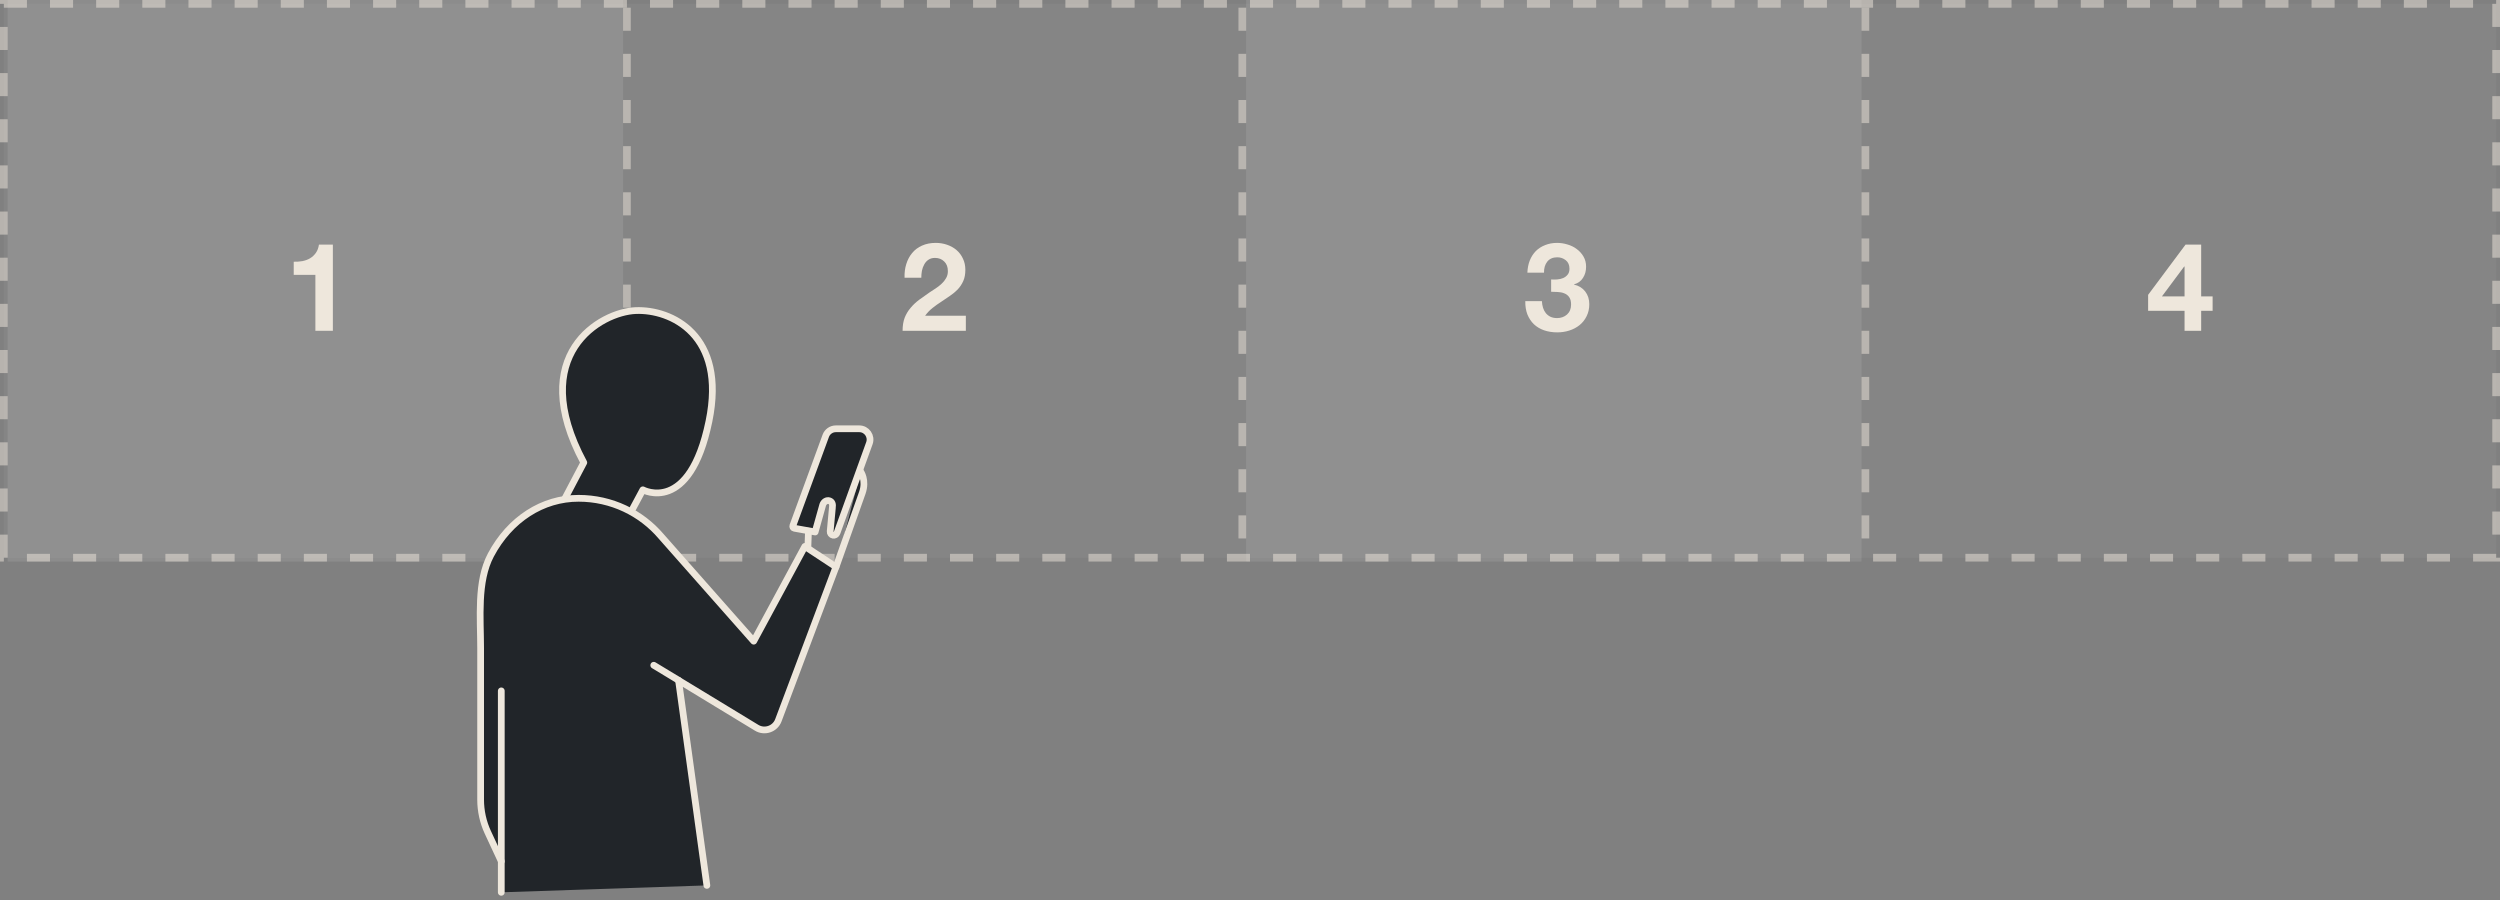 <svg width="325" height="117" viewBox="0 0 325 117" fill="none" xmlns="http://www.w3.org/2000/svg">
<rect x="0" y="0" width="325" height="117" fill="#808080" stroke="none"/>
<rect x="1" width="80" height="73" fill="white" fill-opacity="0.1"/>
<rect x="162" width="80" height="73" fill="white" fill-opacity="0.1"/>
<rect opacity="0.5" x="0.5" y="0.5" width="324" height="72" fill="#EEE7DC" fill-opacity="0.1" stroke="#EEE7DC" stroke-dasharray="3 3"/>
<line opacity="0.5" x1="242.5" y1="1" x2="242.5" y2="72" stroke="#EEE7DC" stroke-dasharray="3 3"/>
<line opacity="0.5" x1="161.5" y1="1" x2="161.5" y2="72" stroke="#EEE7DC" stroke-dasharray="3 3"/>
<line opacity="0.5" x1="81.5" y1="1" x2="81.5" y2="72" stroke="#EEE7DC" stroke-dasharray="3 3"/>
<path d="M82.233 66.169L83.572 63.677C83.572 63.677 89.644 66.975 92.162 54.777C94.49 43.492 87.213 40.196 82.651 40.374C78.089 40.553 68.369 46.087 75.894 60.135L73.461 64.759" fill="#212529"/>
<path d="M82.233 66.169L83.572 63.677C83.572 63.677 89.644 66.975 92.162 54.777C94.49 43.492 87.213 40.196 82.651 40.374C78.089 40.553 68.369 46.087 75.894 60.135L73.461 64.759" stroke="#EEE7DC" stroke-width="0.877" stroke-linecap="round" stroke-linejoin="round"/>
<path d="M65.166 116V111.963L63.424 108.219C62.8 106.884 62.481 105.422 62.481 103.952L62.481 84.239C62.481 80.361 61.985 75.593 63.807 72.159C66.285 67.494 70.545 64.779 75.213 64.779C79.504 64.779 83.349 66.686 85.93 69.706L97.983 83.352L104.632 71.033L108.677 73.696L101.188 93.636C100.764 94.772 99.397 95.241 98.359 94.606L88.208 88.438L91.893 115.102" fill="#212529"/>
<path d="M65.166 116V111.963L63.424 108.219C62.8 106.884 62.481 105.422 62.481 103.952L62.481 84.239C62.481 80.361 61.985 75.593 63.807 72.159C66.285 67.494 70.545 64.779 75.213 64.779C79.504 64.779 83.349 66.686 85.93 69.706L97.983 83.352L104.632 71.033L108.677 73.696L101.188 93.636C100.764 94.772 99.397 95.241 98.359 94.606L88.208 88.438L91.893 115.102" stroke="#EEE7DC" stroke-width="0.877" stroke-linecap="round" stroke-linejoin="round"/>
<path d="M111.89 61.321C111.89 61.321 112.674 62.426 112.098 64.071C111.523 65.717 108.685 73.697 108.685 73.697" fill="#212529"/>
<path d="M111.89 61.321C111.89 61.321 112.674 62.426 112.098 64.071C111.523 65.717 108.685 73.697 108.685 73.697" stroke="#EEE7DC" stroke-width="0.877" stroke-linecap="round" stroke-linejoin="round"/>
<path d="M105.022 71.216L105.102 68.999" stroke="#EEE7DC" stroke-width="0.877" stroke-linecap="round" stroke-linejoin="round"/>
<path d="M105.968 69.159C105.969 69.159 105.969 69.158 105.968 69.157L103.258 68.67C103.108 68.643 103.018 68.487 103.071 68.343L107.349 56.66C107.551 56.109 108.076 55.742 108.663 55.742L111.706 55.742C112.675 55.742 113.351 56.705 113.021 57.617L108.808 69.281C108.732 69.49 108.516 69.615 108.297 69.575C108.064 69.533 107.902 69.32 107.924 69.084L108.205 66.043C108.285 65.534 108.173 65.224 107.829 65.105C107.486 64.986 107.094 65.216 106.958 65.622L105.967 69.158C105.967 69.158 105.967 69.159 105.968 69.159Z" fill="#212529" stroke="#EEE7DC" stroke-width="0.877" stroke-linecap="round" stroke-linejoin="round"/>
<path d="M65.167 111.963V89.813" stroke="#EEE7DC" stroke-width="0.877" stroke-linecap="round" stroke-linejoin="round"/>
<path d="M88.217 88.438L84.988 86.483" stroke="#EEE7DC" stroke-width="0.877" stroke-linecap="round" stroke-linejoin="round"/>
<path d="M43.272 43H41V35.736H38.184V34.024C38.579 34.035 38.957 34.008 39.32 33.944C39.693 33.869 40.024 33.747 40.312 33.576C40.611 33.395 40.861 33.16 41.064 32.872C41.267 32.584 41.4 32.227 41.464 31.8H43.272V43Z" fill="#EEE7DC"/>
<path d="M117.592 36.104C117.571 35.464 117.645 34.872 117.816 34.328C117.987 33.773 118.243 33.293 118.584 32.888C118.925 32.472 119.352 32.152 119.864 31.928C120.387 31.693 120.984 31.576 121.656 31.576C122.168 31.576 122.653 31.656 123.112 31.816C123.581 31.976 123.992 32.205 124.344 32.504C124.696 32.803 124.973 33.171 125.176 33.608C125.389 34.045 125.496 34.536 125.496 35.08C125.496 35.645 125.405 36.131 125.224 36.536C125.043 36.941 124.803 37.304 124.504 37.624C124.205 37.933 123.864 38.216 123.48 38.472C123.107 38.728 122.728 38.984 122.344 39.24C121.96 39.485 121.587 39.752 121.224 40.04C120.861 40.328 120.541 40.664 120.264 41.048H125.56V43H117.336C117.336 42.349 117.427 41.784 117.608 41.304C117.8 40.824 118.056 40.397 118.376 40.024C118.696 39.64 119.069 39.288 119.496 38.968C119.933 38.648 120.392 38.323 120.872 37.992C121.117 37.821 121.379 37.651 121.656 37.48C121.933 37.299 122.184 37.101 122.408 36.888C122.643 36.675 122.835 36.435 122.984 36.168C123.144 35.901 123.224 35.597 123.224 35.256C123.224 34.712 123.064 34.291 122.744 33.992C122.435 33.683 122.035 33.528 121.544 33.528C121.213 33.528 120.931 33.608 120.696 33.768C120.472 33.917 120.291 34.12 120.152 34.376C120.013 34.621 119.912 34.899 119.848 35.208C119.795 35.507 119.768 35.805 119.768 36.104H117.592Z" fill="#EEE7DC"/>
<path d="M201.648 36.328C201.893 36.349 202.155 36.349 202.432 36.328C202.709 36.307 202.965 36.248 203.2 36.152C203.445 36.045 203.643 35.896 203.792 35.704C203.952 35.512 204.032 35.256 204.032 34.936C204.032 34.456 203.872 34.088 203.552 33.832C203.232 33.576 202.864 33.448 202.448 33.448C201.872 33.448 201.435 33.64 201.136 34.024C200.848 34.397 200.709 34.872 200.72 35.448H198.56C198.581 34.872 198.683 34.349 198.864 33.88C199.056 33.4 199.317 32.989 199.648 32.648C199.989 32.307 200.395 32.045 200.864 31.864C201.333 31.672 201.856 31.576 202.432 31.576C202.88 31.576 203.328 31.645 203.776 31.784C204.224 31.912 204.624 32.109 204.976 32.376C205.339 32.643 205.632 32.968 205.856 33.352C206.08 33.736 206.192 34.179 206.192 34.68C206.192 35.224 206.059 35.704 205.792 36.12C205.536 36.536 205.147 36.819 204.624 36.968V37C205.243 37.139 205.728 37.437 206.08 37.896C206.432 38.355 206.608 38.904 206.608 39.544C206.608 40.131 206.491 40.653 206.256 41.112C206.032 41.571 205.728 41.955 205.344 42.264C204.96 42.573 204.517 42.808 204.016 42.968C203.515 43.128 202.992 43.208 202.448 43.208C201.819 43.208 201.243 43.117 200.72 42.936C200.208 42.755 199.771 42.493 199.408 42.152C199.045 41.8 198.763 41.373 198.56 40.872C198.368 40.371 198.277 39.795 198.288 39.144H200.448C200.459 39.443 200.507 39.731 200.592 40.008C200.677 40.275 200.8 40.509 200.96 40.712C201.12 40.904 201.317 41.059 201.552 41.176C201.797 41.293 202.085 41.352 202.416 41.352C202.928 41.352 203.36 41.197 203.712 40.888C204.064 40.568 204.24 40.136 204.24 39.592C204.24 39.165 204.155 38.84 203.984 38.616C203.824 38.392 203.616 38.232 203.36 38.136C203.104 38.029 202.821 37.971 202.512 37.96C202.213 37.939 201.925 37.928 201.648 37.928V36.328Z" fill="#EEE7DC"/>
<path d="M283.992 34.648H283.944L281.048 38.536H283.992V34.648ZM283.992 40.408H279.256V38.328L284.12 31.8H286.152V38.536H287.64V40.408H286.152V43H283.992V40.408Z" fill="#EEE7DC"/>
</svg>
